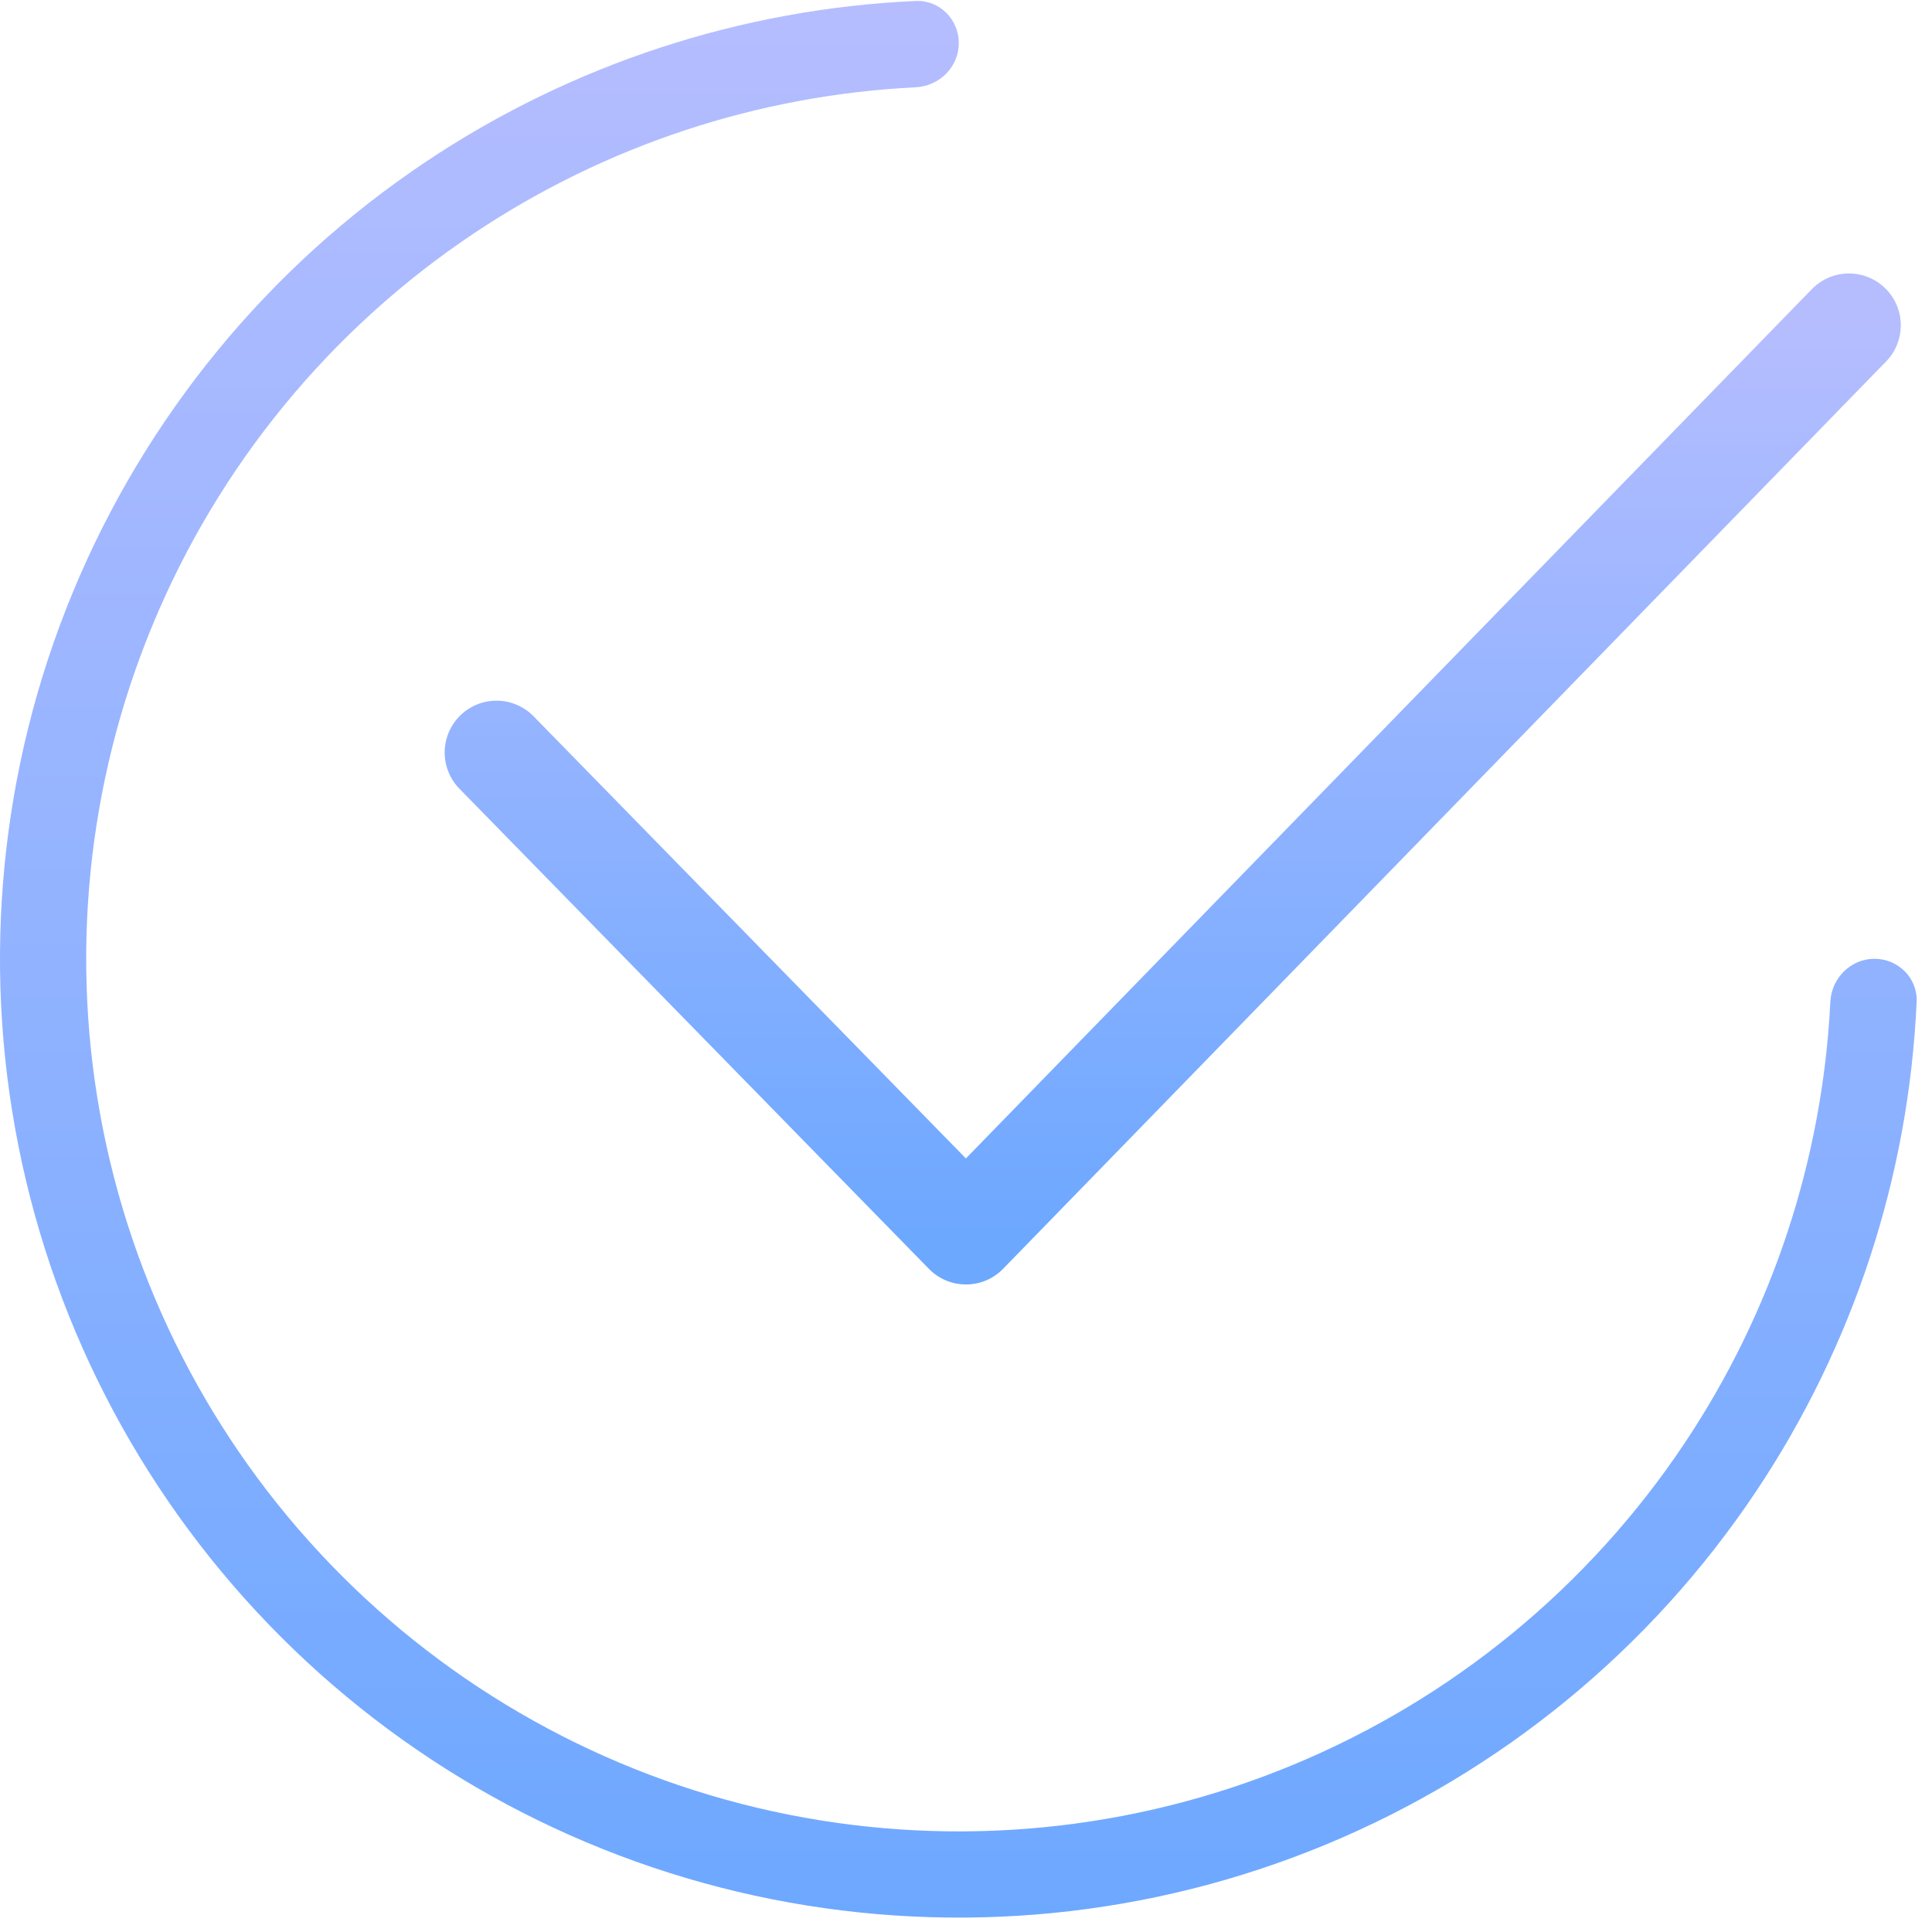 <?xml version="1.0" encoding="UTF-8"?> <svg xmlns="http://www.w3.org/2000/svg" width="122" height="122" viewBox="0 0 122 122" fill="none"><path d="M118.369 60.545C119.872 60.545 121.097 61.765 121.03 63.266C120.534 74.287 117.035 84.982 110.887 94.183C104.234 104.139 94.778 111.9 83.715 116.482C72.652 121.065 60.478 122.264 48.734 119.928C36.989 117.591 26.201 111.825 17.733 103.358C9.266 94.89 3.5 84.102 1.163 72.357C-1.173 60.613 0.026 48.439 4.609 37.376C9.191 26.312 16.952 16.857 26.908 10.204C36.109 4.056 46.804 0.557 57.825 0.061C59.326 -0.006 60.545 1.219 60.545 2.722V2.722C60.545 4.225 59.326 5.436 57.825 5.511C47.881 6.002 38.238 9.18 29.932 14.73C20.871 20.784 13.808 29.39 9.638 39.459C5.467 49.527 4.376 60.607 6.502 71.295C8.628 81.984 13.876 91.802 21.582 99.508C29.288 107.215 39.107 112.463 49.796 114.589C60.484 116.715 71.564 115.624 81.632 111.453C91.701 107.283 100.306 100.22 106.361 91.159C111.911 82.853 115.089 73.21 115.58 63.266C115.655 61.765 116.866 60.545 118.369 60.545V60.545Z" fill="url(#paint0_linear_1561_8696)"></path><path d="M116.757 20.541L60.999 77.838L31.352 47.518" stroke="url(#paint1_linear_1561_8696)" stroke-width="6.545" stroke-linecap="round" stroke-linejoin="round"></path><defs><linearGradient id="paint0_linear_1561_8696" x1="60.545" y1="-1.25142e-05" x2="60.545" y2="121.091" gradientUnits="userSpaceOnUse"><stop stop-color="#B5BDFF"></stop><stop offset="1" stop-color="#6DA8FF"></stop></linearGradient><linearGradient id="paint1_linear_1561_8696" x1="74.054" y1="20.541" x2="74.054" y2="77.838" gradientUnits="userSpaceOnUse"><stop stop-color="#B5BDFF"></stop><stop offset="1" stop-color="#6DA8FF"></stop></linearGradient></defs></svg> 